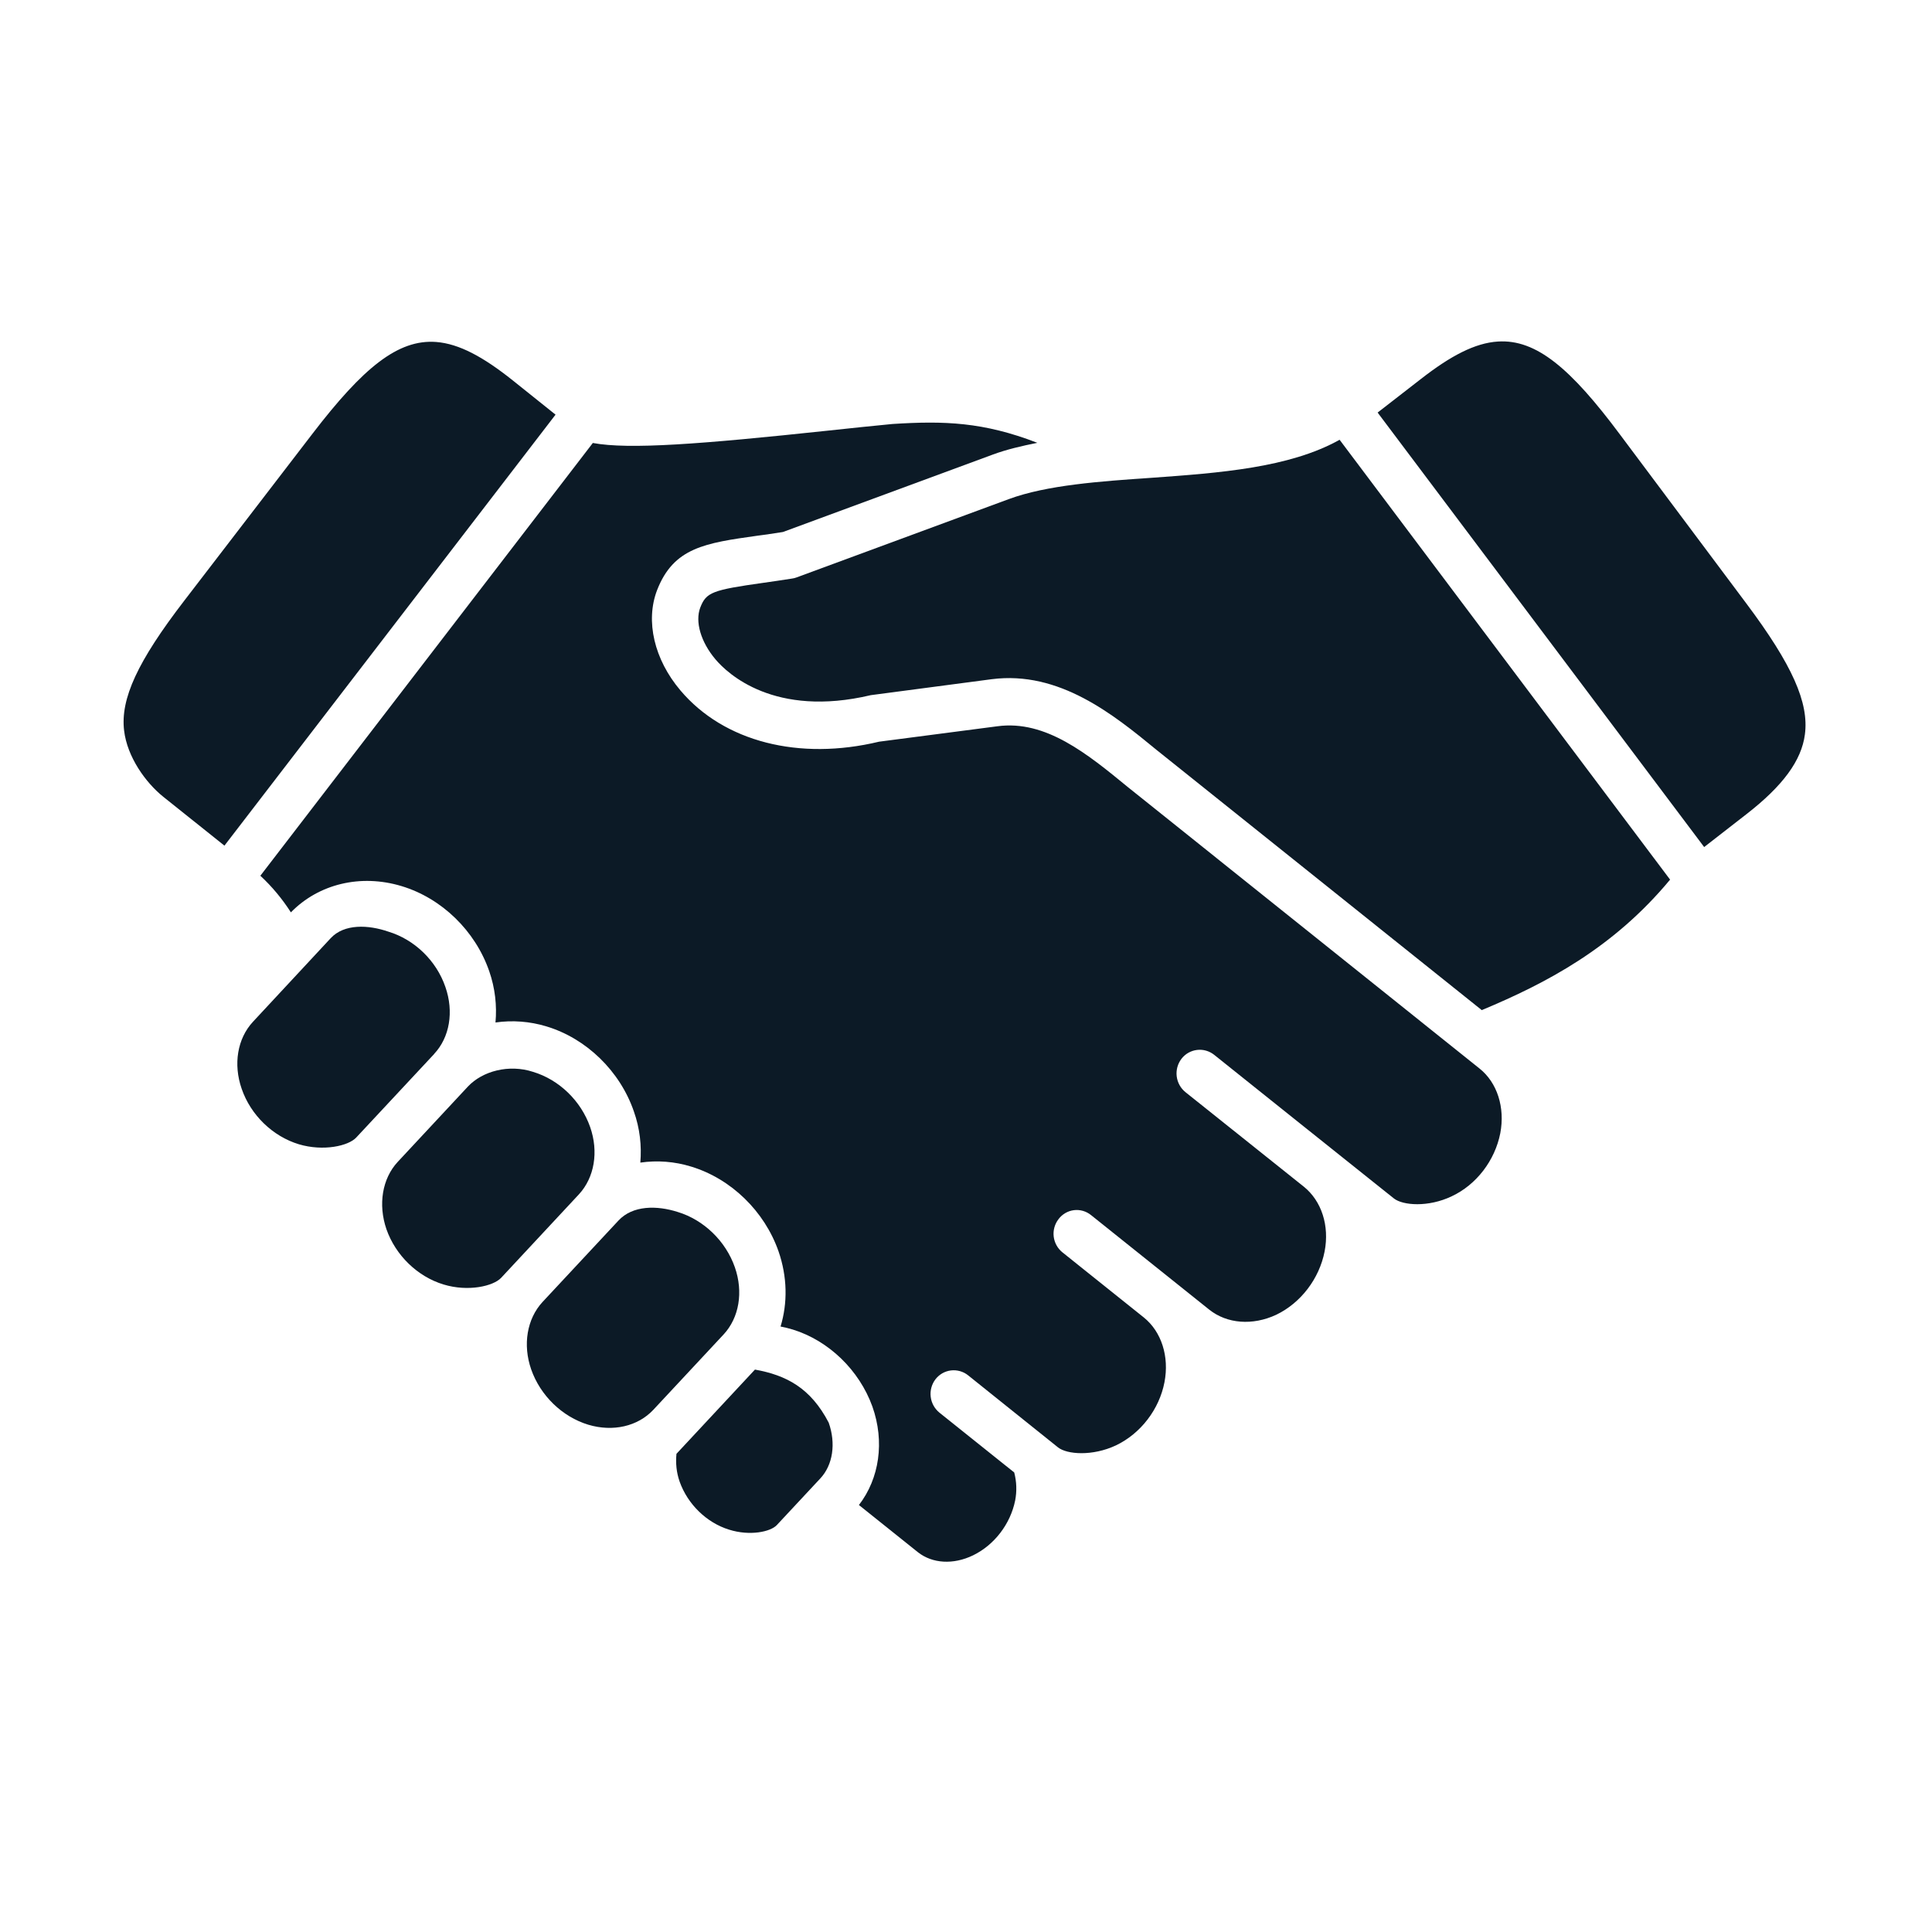 <svg width="71" height="70" viewBox="0 0 71 70" fill="none" xmlns="http://www.w3.org/2000/svg">
<g id="Frame">
<g id="Group">
<path id="Vector" d="M24.86 53.425C24.827 53.758 24.855 54.105 24.977 54.45C25.273 55.281 25.968 55.957 26.792 56.212C27.558 56.454 28.319 56.293 28.55 56.042L30.147 54.329C30.609 53.835 30.725 53.045 30.454 52.279C29.786 50.999 28.891 50.537 27.744 50.33L24.86 53.425ZM22.724 44.858L19.934 47.85C19.367 48.467 19.204 49.415 19.521 50.324C19.857 51.284 20.659 52.064 21.618 52.356C22.527 52.628 23.438 52.417 24.009 51.809L26.593 49.038C27.164 48.423 27.323 47.479 27.006 46.571C26.67 45.607 25.863 44.829 24.908 44.539C24.146 44.295 23.252 44.286 22.724 44.858ZM17.192 39.933L14.615 42.699C14.047 43.311 13.889 44.263 14.202 45.174C14.538 46.131 15.34 46.912 16.3 47.203C17.207 47.479 18.128 47.264 18.415 46.96L21.275 43.89C21.846 43.273 22.005 42.325 21.688 41.418C21.351 40.455 20.549 39.678 19.589 39.389C18.706 39.101 17.73 39.357 17.192 39.933ZM12.151 34.479L9.295 37.55C8.724 38.166 8.566 39.109 8.882 40.013C9.215 40.98 10.022 41.758 10.982 42.05C11.888 42.32 12.808 42.11 13.092 41.802L15.955 38.733V38.729C16.526 38.122 16.685 37.177 16.368 36.27C16.037 35.303 15.23 34.525 14.271 34.236C13.537 33.983 12.65 33.94 12.151 34.479ZM49.23 16.161C47.382 17.194 44.815 17.379 42.314 17.559C40.423 17.688 38.471 17.825 37.069 18.343L29.272 21.22C29.219 21.24 29.165 21.254 29.109 21.261C28.733 21.32 28.384 21.371 28.072 21.415C26.173 21.682 25.954 21.764 25.735 22.326C25.536 22.846 25.755 23.595 26.294 24.231C26.735 24.753 28.457 26.385 32.002 25.546L36.442 24.96C38.929 24.639 40.922 26.26 42.514 27.568L54.455 37.121L54.465 37.116C56.825 36.129 59.285 34.844 61.375 32.325L49.23 16.161Z" fill="#0C1A26"/>
<path id="Vector_2" d="M32.799 15.581C32.091 15.646 31.28 15.736 30.429 15.825C25.723 16.327 23.113 16.525 21.786 16.279L9.568 32.182C9.997 32.581 10.374 33.033 10.69 33.528C11.711 32.482 13.254 32.109 14.757 32.563C16.232 33.008 17.463 34.203 17.978 35.687C18.196 36.314 18.265 36.958 18.209 37.575C18.834 37.485 19.471 37.534 20.075 37.717C21.546 38.158 22.782 39.357 23.293 40.84C23.515 41.465 23.585 42.107 23.532 42.724C24.157 42.634 24.795 42.684 25.398 42.87C26.866 43.315 28.097 44.511 28.611 45.986C28.935 46.922 28.948 47.885 28.685 48.748C28.835 48.777 28.989 48.813 29.142 48.861C30.459 49.27 31.577 50.352 32.059 51.686C32.517 52.977 32.318 54.333 31.565 55.307L33.732 57.041C34.263 57.461 35.036 57.507 35.758 57.157C36.54 56.778 37.131 56.007 37.306 55.144C37.373 54.802 37.361 54.449 37.272 54.111L34.523 51.912C34.345 51.767 34.23 51.558 34.203 51.33C34.175 51.102 34.238 50.872 34.376 50.689C34.444 50.6 34.53 50.525 34.627 50.468C34.725 50.412 34.832 50.376 34.944 50.362C35.056 50.348 35.169 50.357 35.277 50.387C35.386 50.417 35.487 50.469 35.575 50.539L38.88 53.188C39.209 53.451 40.149 53.521 41.012 53.115C41.919 52.682 42.604 51.789 42.794 50.793C42.975 49.851 42.684 48.938 42.035 48.415L39.045 46.023C38.866 45.879 38.751 45.671 38.723 45.443C38.696 45.215 38.759 44.985 38.899 44.803C38.966 44.713 39.051 44.637 39.148 44.58C39.245 44.523 39.353 44.486 39.465 44.472C39.577 44.458 39.69 44.467 39.798 44.498C39.906 44.529 40.007 44.582 40.095 44.653L44.441 48.129C45.094 48.648 46.033 48.72 46.9 48.316C47.799 47.885 48.484 46.994 48.679 45.987C48.861 45.045 48.569 44.135 47.914 43.608L43.566 40.136C43.386 39.991 43.271 39.781 43.243 39.552C43.216 39.322 43.279 39.091 43.42 38.907C43.488 38.819 43.574 38.744 43.672 38.688C43.77 38.633 43.878 38.597 43.989 38.584C44.101 38.57 44.214 38.579 44.322 38.61C44.431 38.641 44.532 38.693 44.62 38.763C44.62 38.763 51.221 44.042 51.226 44.042C51.554 44.3 52.49 44.373 53.349 43.962C54.257 43.538 54.938 42.647 55.135 41.643C55.314 40.7 55.023 39.783 54.37 39.265L41.449 28.925C39.966 27.709 38.435 26.45 36.656 26.689L32.305 27.256C29.372 27.961 26.606 27.264 25.006 25.373C24.041 24.233 23.713 22.824 24.146 21.691C24.754 20.119 25.917 19.956 27.838 19.686C28.125 19.649 28.433 19.604 28.773 19.55L36.49 16.703C36.992 16.517 37.547 16.388 38.122 16.273C36.138 15.506 34.7 15.46 32.799 15.581ZM16.029 12.567C14.623 12.461 13.34 13.52 11.493 15.926L6.768 22.079C5.06 24.299 4.419 25.68 4.561 26.85C4.675 27.811 5.343 28.754 6.007 29.286L8.248 31.076L20.416 15.238L18.841 13.977C17.758 13.114 16.872 12.633 16.029 12.567ZM55.048 12.551C54.205 12.604 53.311 13.075 52.219 13.926L50.627 15.161L62.627 31.128L64.178 29.922C65.519 28.881 66.204 27.95 66.329 26.99C66.484 25.823 65.864 24.431 64.182 22.183L59.535 15.97C57.724 13.54 56.458 12.461 55.048 12.551Z" fill="#0C1A26"/>
</g>
</g>
</svg>
